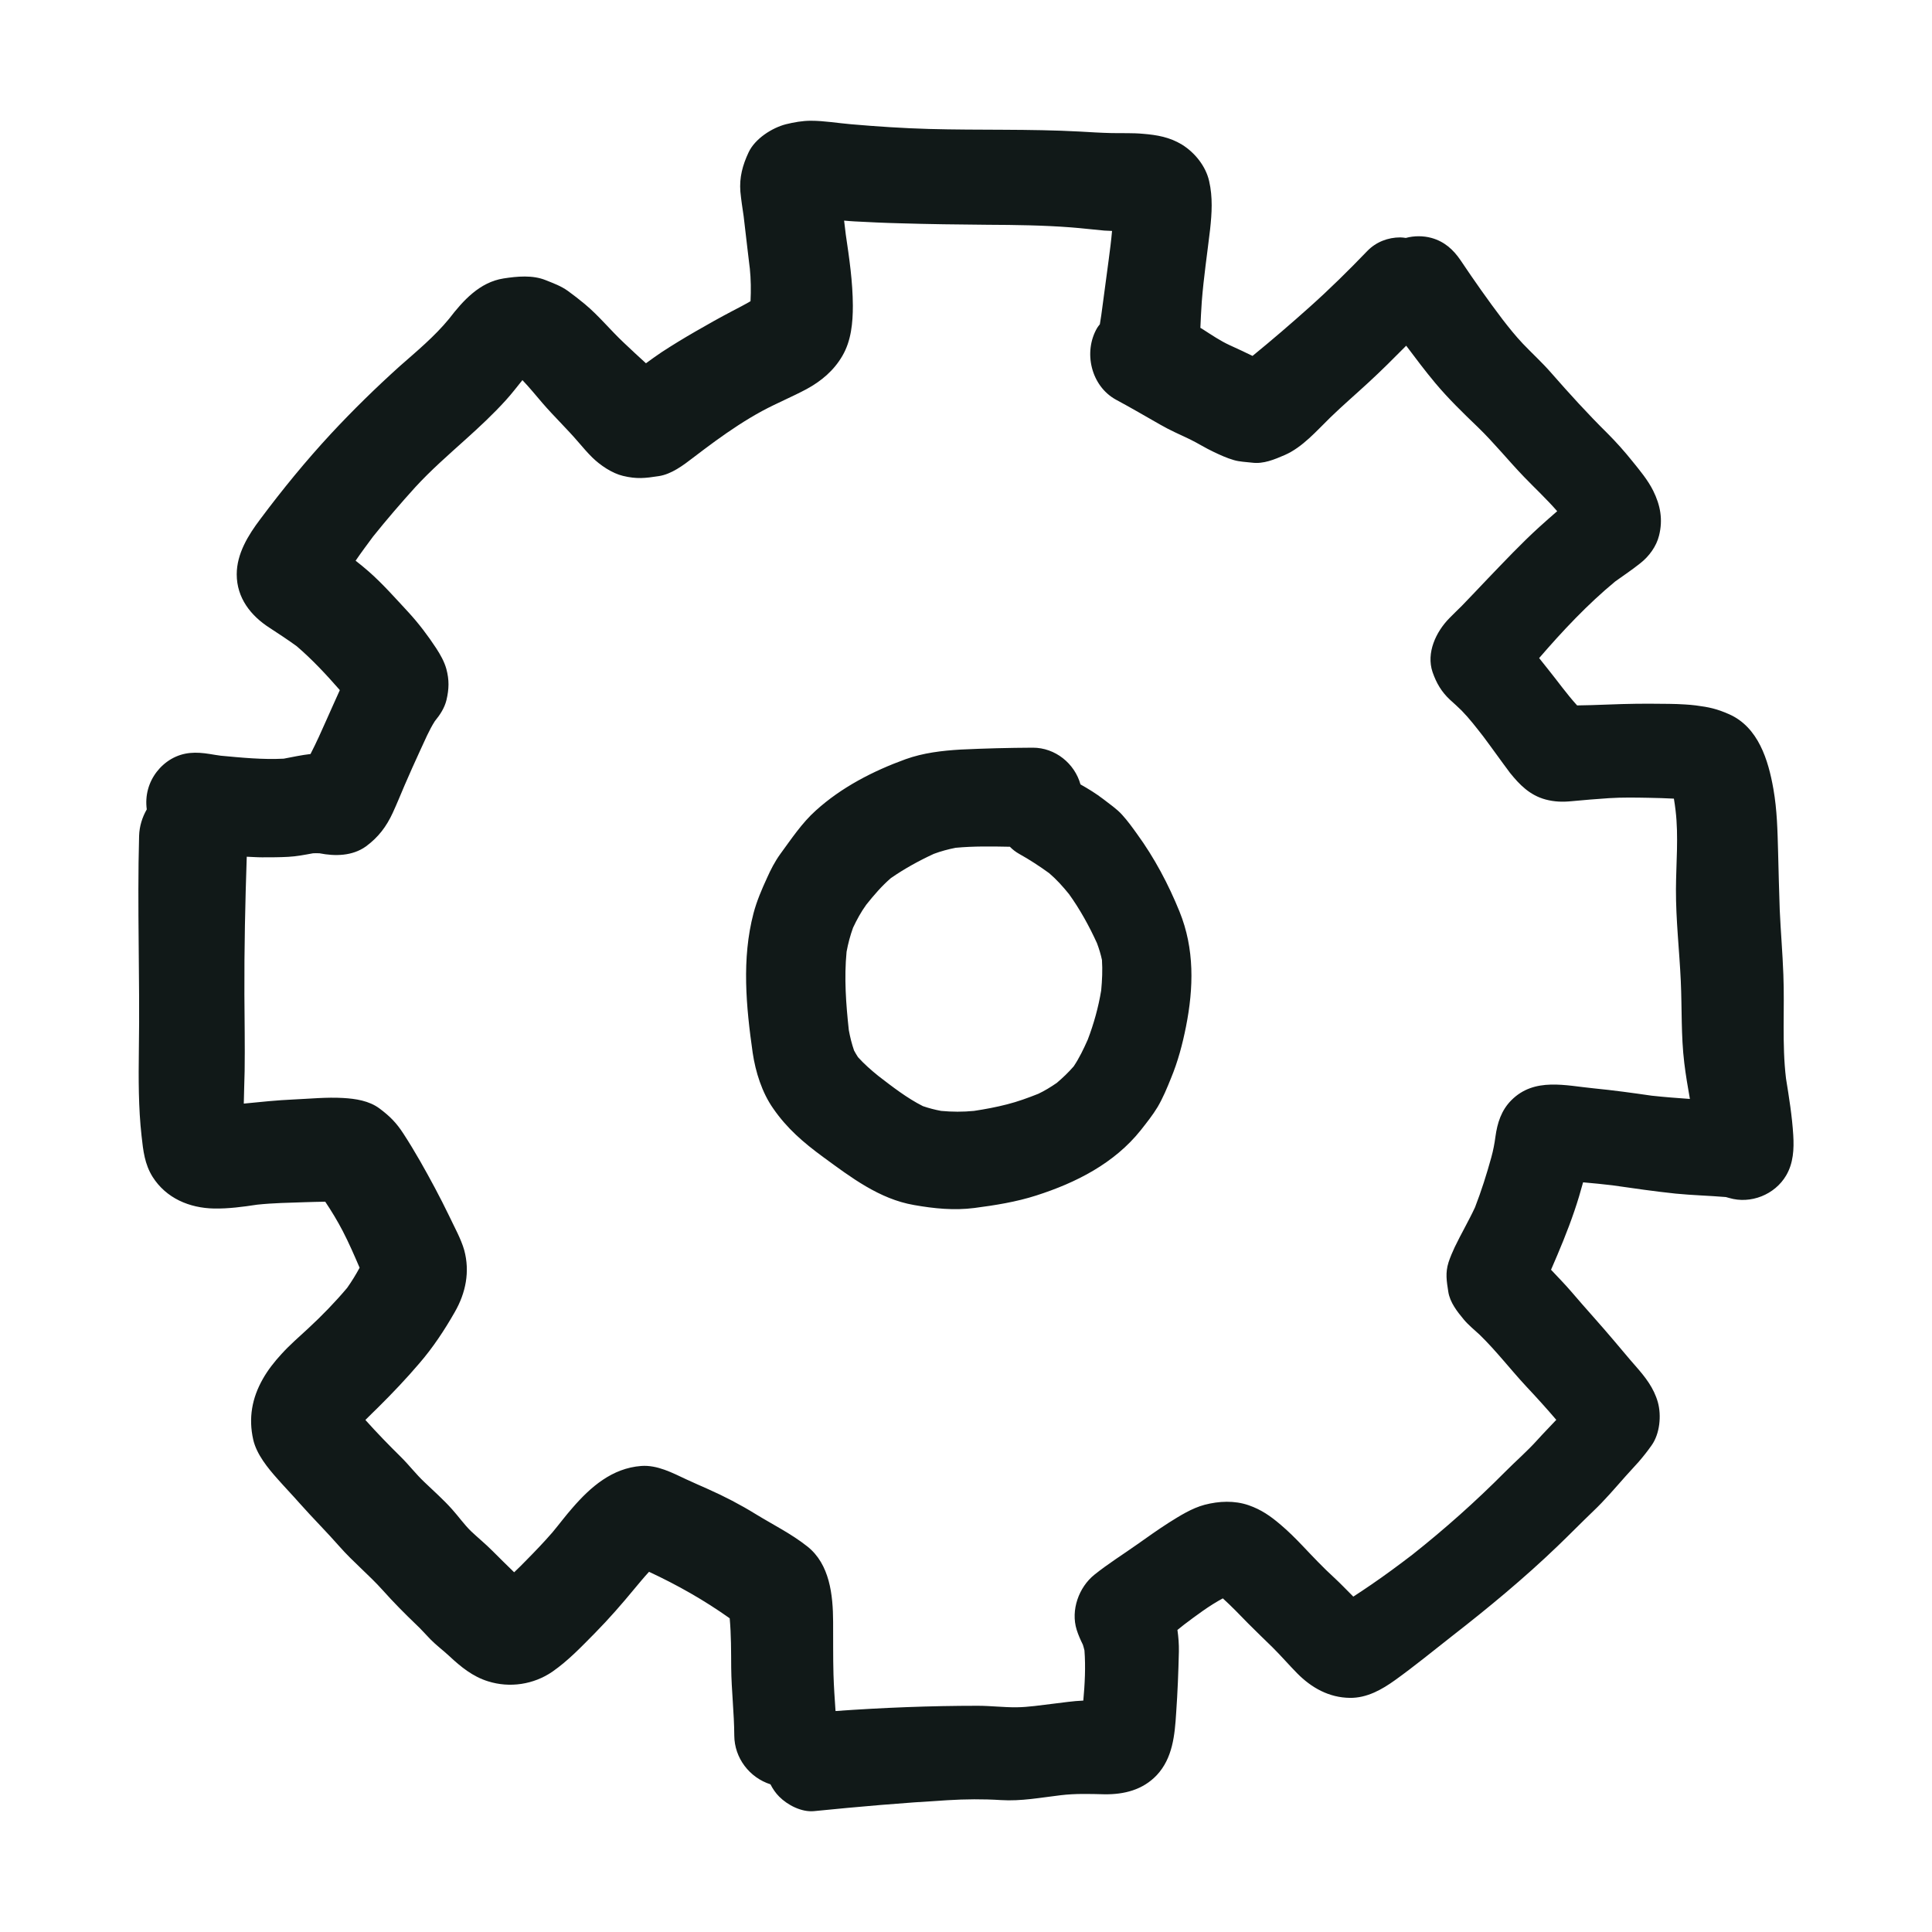 <?xml version="1.0" encoding="utf-8"?>
<!-- Generator: Adobe Illustrator 21.1.0, SVG Export Plug-In . SVG Version: 6.00 Build 0)  -->
<svg version="1.1" id="designs" xmlns="http://www.w3.org/2000/svg" xmlns:xlink="http://www.w3.org/1999/xlink" x="0px" y="0px"
	 width="32px" height="32px" viewBox="0 0 32 32" style="enable-background:new 0 0 32 32;" xml:space="preserve">
<style type="text/css">
	.sketchy_een{fill:#111918;}
</style>
<path class="sketchy_een" d="M24.959,12.735c0.017,0.022,0.034,0.044,0.051,0.065c0.013,0.017,0.026,0.034,0.039,0.051
	C25.019,12.812,24.989,12.774,24.959,12.735z M29.702,18.803c0.014,0.228,0.002,0.462-0.117,0.665
	c-0.187,0.32-0.589,0.48-0.945,0.374c-0.018-0.006-0.036-0.011-0.054-0.015c-0.276-0.023-0.555-0.03-0.831-0.057
	c-0.354-0.037-0.702-0.088-1.052-0.138c-0.157-0.018-0.315-0.035-0.473-0.048c-0.003,0-0.006-0.001-0.009-0.001
	c-0.043,0.158-0.09,0.316-0.143,0.471c-0.113,0.333-0.248,0.655-0.388,0.977c0.112,0.12,0.228,0.237,0.335,0.362
	c0.234,0.275,0.48,0.542,0.713,0.819c0.119,0.138,0.234,0.281,0.355,0.417c0.16,0.183,0.298,0.357,0.366,0.595
	c0.062,0.222,0.033,0.524-0.103,0.715c-0.066,0.094-0.138,0.185-0.214,0.273c-0.07,0.08-0.146,0.158-0.218,0.24
	c-0.175,0.197-0.345,0.398-0.538,0.581c-0.199,0.191-0.392,0.388-0.591,0.579c-0.552,0.53-1.142,1.018-1.745,1.487
	c-0.314,0.246-0.62,0.497-0.943,0.729c-0.22,0.158-0.468,0.298-0.749,0.294c-0.345-0.004-0.635-0.166-0.873-0.407
	c-0.138-0.14-0.267-0.29-0.407-0.429c-0.135-0.131-0.269-0.261-0.402-0.394c-0.137-0.14-0.275-0.285-0.422-0.418
	c-0.226,0.121-0.439,0.282-0.642,0.435c-0.037,0.029-0.073,0.058-0.11,0.088c0.017,0.118,0.026,0.237,0.024,0.357
	c-0.008,0.339-0.021,0.676-0.045,1.016c-0.023,0.367-0.057,0.75-0.322,1.033c-0.232,0.244-0.54,0.32-0.865,0.316
	c-0.244-0.006-0.485-0.014-0.729,0.016c-0.328,0.039-0.655,0.101-0.986,0.08c-0.298-0.019-0.589-0.016-0.885,0.002
	c-0.739,0.043-1.474,0.107-2.211,0.181c-0.205,0.02-0.437-0.099-0.577-0.24c-0.06-0.06-0.107-0.13-0.145-0.204
	c-0.344-0.11-0.597-0.432-0.599-0.809c-0.002-0.374-0.047-0.747-0.051-1.121c-0.002-0.274,0-0.547-0.025-0.82
	c-0.422-0.3-0.868-0.552-1.336-0.77c-0.084,0.091-0.162,0.186-0.239,0.278c-0.212,0.257-0.425,0.501-0.657,0.737
	c-0.228,0.23-0.437,0.452-0.704,0.639c-0.312,0.214-0.708,0.273-1.066,0.16c-0.253-0.078-0.452-0.24-0.641-0.417
	c-0.103-0.096-0.216-0.179-0.314-0.279c-0.08-0.082-0.154-0.168-0.238-0.246c-0.191-0.183-0.372-0.366-0.55-0.565
	c-0.228-0.255-0.493-0.47-0.717-0.725c-0.216-0.246-0.446-0.474-0.663-0.719c-0.119-0.135-0.244-0.265-0.363-0.4
	c-0.16-0.179-0.349-0.409-0.404-0.653c-0.08-0.357-0.021-0.686,0.158-1.002c0.084-0.15,0.195-0.29,0.312-0.417
	C4.802,22.273,4.958,22.139,5.108,22c0.226-0.209,0.443-0.433,0.642-0.669c0.075-0.106,0.144-0.218,0.206-0.333c0,0,0-0.001,0-0.001
	c-0.088-0.205-0.177-0.41-0.279-0.607c-0.087-0.167-0.185-0.329-0.29-0.486c-0.111,0.001-0.221,0.005-0.332,0.008
	c-0.267,0.009-0.53,0.013-0.795,0.041c-0.236,0.036-0.476,0.068-0.714,0.064c-0.409-0.008-0.793-0.17-1.018-0.524
	c-0.133-0.213-0.156-0.433-0.183-0.676c-0.053-0.47-0.051-0.953-0.045-1.427c0.019-1.181-0.029-2.365,0.004-3.546
	c0.005-0.159,0.052-0.308,0.127-0.438c-0.015-0.111-0.009-0.225,0.021-0.334c0.057-0.209,0.197-0.39,0.382-0.499
	c0.209-0.121,0.413-0.121,0.643-0.084c0.06,0.01,0.12,0.02,0.18,0.028c0.346,0.032,0.694,0.067,1.042,0.049
	c0.148-0.028,0.294-0.06,0.444-0.077c0.096-0.187,0.182-0.378,0.268-0.573c0.071-0.162,0.145-0.323,0.217-0.484
	c-0.001-0.002-0.003-0.004-0.004-0.007c-0.221-0.253-0.455-0.504-0.71-0.722c-0.146-0.106-0.296-0.205-0.447-0.303
	c-0.314-0.201-0.546-0.497-0.546-0.887c0-0.343,0.191-0.651,0.39-0.914c0.368-0.493,0.756-0.967,1.173-1.417
	c0.363-0.39,0.739-0.758,1.135-1.115C6.902,5.818,7.2,5.571,7.439,5.279C7.671,4.977,7.945,4.674,8.34,4.612
	c0.226-0.035,0.482-0.06,0.7,0.029c0.127,0.051,0.253,0.096,0.365,0.177C9.5,4.887,9.596,4.961,9.687,5.037
	c0.232,0.193,0.425,0.433,0.645,0.639c0.121,0.114,0.243,0.229,0.367,0.341c0.086-0.062,0.171-0.125,0.257-0.182
	c0.185-0.121,0.374-0.236,0.567-0.347c0.199-0.115,0.4-0.228,0.604-0.335c0.102-0.053,0.205-0.106,0.304-0.164
	c0.009-0.181,0.007-0.361-0.012-0.543c0.01,0.074,0.019,0.148,0.029,0.222c-0.049-0.363-0.087-0.725-0.131-1.088
	c-0.02-0.135-0.041-0.27-0.054-0.405c-0.019-0.236,0.037-0.441,0.136-0.651c0.105-0.226,0.388-0.407,0.618-0.466
	C13.151,2.025,13.292,2,13.428,2c0.224,0,0.446,0.039,0.669,0.058c0.429,0.037,0.86,0.066,1.29,0.078
	c0.832,0.023,1.667-0.002,2.499,0.043c0.173,0.01,0.347,0.021,0.52,0.025c0.173,0.004,0.351-0.004,0.524,0.012
	c0.234,0.019,0.443,0.055,0.647,0.179c0.214,0.133,0.394,0.357,0.45,0.604c0.062,0.269,0.045,0.532,0.016,0.801
	c-0.047,0.4-0.107,0.797-0.138,1.199c-0.011,0.143-0.016,0.287-0.023,0.431c0.016,0.01,0.032,0.019,0.048,0.029
	c0.14,0.09,0.283,0.187,0.435,0.257c0.129,0.057,0.255,0.119,0.381,0.179c0.322-0.263,0.639-0.535,0.948-0.812
	c0.331-0.296,0.643-0.604,0.951-0.924c0.147-0.153,0.347-0.227,0.548-0.227c0.031,0,0.062,0.005,0.092,0.009
	c0.069-0.019,0.141-0.028,0.213-0.028c0.071,0,0.143,0.009,0.212,0.028C23.922,4,24.07,4.132,24.191,4.31
	c0.223,0.333,0.454,0.662,0.697,0.982c0.106,0.137,0.215,0.273,0.334,0.399c0.154,0.162,0.32,0.312,0.468,0.482
	c0.302,0.345,0.606,0.68,0.934,1.004c0.146,0.146,0.283,0.3,0.413,0.462c0.123,0.152,0.257,0.312,0.345,0.489
	c0.119,0.24,0.164,0.478,0.097,0.743c-0.043,0.177-0.166,0.345-0.308,0.456c-0.135,0.108-0.277,0.203-0.417,0.303
	c-0.458,0.378-0.871,0.818-1.261,1.27c0.049,0.061,0.097,0.122,0.146,0.183c0.159,0.197,0.311,0.412,0.483,0.601
	c0.078-0.001,0.156-0.003,0.234-0.005c0.341-0.012,0.682-0.027,1.025-0.023c0.175,0.002,0.353,0,0.528,0.012
	c0.06,0.004,0.119,0.008,0.179,0.016c0.222,0.029,0.345,0.055,0.552,0.146c0.483,0.214,0.649,0.758,0.733,1.238
	c0.062,0.353,0.068,0.692,0.078,1.047c0.008,0.32,0.016,0.639,0.027,0.957c0.016,0.357,0.047,0.711,0.06,1.068
	c0.023,0.573-0.025,1.153,0.044,1.724C29.632,18.174,29.683,18.488,29.702,18.803z M27.99,18.202
	c-0.035-0.198-0.069-0.396-0.093-0.596c-0.055-0.452-0.037-0.904-0.058-1.359c-0.023-0.505-0.082-1.008-0.08-1.517
	c0.002-0.431,0.045-0.876-0.006-1.305c-0.009-0.066-0.016-0.132-0.028-0.197c-0.14-0.008-0.281-0.011-0.422-0.014
	c-0.216-0.004-0.435-0.008-0.653,0.006c-0.209,0.014-0.417,0.031-0.626,0.051c-0.144,0.014-0.279,0.01-0.425-0.029
	c-0.259-0.07-0.43-0.243-0.589-0.442c-0.15-0.199-0.293-0.403-0.443-0.603c-0.114-0.146-0.229-0.296-0.357-0.427
	c-0.062-0.062-0.129-0.121-0.195-0.181c-0.14-0.131-0.224-0.275-0.287-0.456c-0.109-0.32,0.057-0.669,0.277-0.893
	c0.068-0.07,0.138-0.136,0.207-0.205c0.14-0.144,0.279-0.292,0.419-0.439c0.285-0.296,0.565-0.595,0.869-0.871
	c0.096-0.087,0.194-0.173,0.292-0.258c-0.173-0.199-0.365-0.377-0.549-0.568c-0.259-0.269-0.497-0.565-0.766-0.825
	c-0.246-0.236-0.485-0.468-0.704-0.729c-0.168-0.201-0.325-0.41-0.482-0.619c-0.204,0.206-0.409,0.411-0.622,0.607
	c-0.211,0.195-0.429,0.382-0.634,0.581c-0.228,0.222-0.46,0.493-0.754,0.622c-0.172,0.074-0.353,0.152-0.544,0.127
	c-0.101-0.012-0.205-0.014-0.302-0.043c-0.115-0.033-0.226-0.084-0.335-0.136c-0.133-0.062-0.257-0.142-0.39-0.207
	c-0.168-0.08-0.335-0.152-0.497-0.246c-0.242-0.138-0.483-0.279-0.729-0.411C18.07,6.393,17.939,5.83,18.173,5.43
	c0.013-0.022,0.029-0.039,0.044-0.059c0.017-0.097,0.03-0.195,0.043-0.294c0.034-0.257,0.068-0.514,0.103-0.771
	c0.021-0.159,0.042-0.32,0.056-0.481c-0.043-0.001-0.086-0.003-0.129-0.006c-0.183-0.016-0.367-0.039-0.552-0.053
	c-0.458-0.035-0.916-0.041-1.378-0.043c-0.489-0.004-0.979-0.01-1.468-0.025c-0.246-0.006-0.493-0.018-0.739-0.031
	c-0.057-0.003-0.115-0.008-0.172-0.013C13.99,3.731,14,3.809,14.009,3.886c0.058,0.391,0.115,0.78,0.117,1.177
	c0,0.283-0.027,0.581-0.174,0.832c-0.142,0.244-0.349,0.417-0.593,0.55c-0.242,0.129-0.493,0.232-0.733,0.361
	c-0.273,0.148-0.53,0.32-0.78,0.501c-0.125,0.092-0.248,0.183-0.37,0.277c-0.162,0.125-0.357,0.271-0.565,0.302
	c-0.226,0.035-0.366,0.051-0.593-0.004c-0.181-0.043-0.378-0.177-0.507-0.304C9.73,7.499,9.658,7.413,9.584,7.328
	c-0.191-0.224-0.407-0.429-0.6-0.653c-0.11-0.128-0.215-0.258-0.331-0.379C8.562,6.408,8.474,6.524,8.379,6.628
	C8.169,6.86,7.945,7.068,7.713,7.277C7.428,7.534,7.136,7.788,6.876,8.072C6.636,8.337,6.404,8.607,6.18,8.886
	C6.082,9.018,5.983,9.151,5.89,9.287c0.076,0.059,0.15,0.12,0.222,0.183c0.234,0.207,0.441,0.443,0.653,0.671
	c0.17,0.185,0.322,0.386,0.46,0.596c0.068,0.105,0.134,0.22,0.168,0.343c0.049,0.183,0.045,0.331,0.002,0.515
	c-0.034,0.136-0.108,0.246-0.193,0.35c-0.096,0.151-0.166,0.32-0.241,0.481c-0.089,0.193-0.176,0.387-0.26,0.582
	c-0.064,0.15-0.126,0.303-0.194,0.451C6.401,13.69,6.268,13.867,6.06,14.02c-0.224,0.16-0.511,0.164-0.768,0.113
	c-0.001,0-0.002,0-0.002,0c-0.035-0.001-0.07-0.002-0.105,0c-0.137,0.025-0.274,0.052-0.411,0.059
	c-0.144,0.008-0.289,0.008-0.433,0.008c-0.085,0-0.169-0.007-0.254-0.01c-0.026,0.761-0.042,1.521-0.039,2.283
	c0.002,0.421,0.01,0.844,0.004,1.265c-0.003,0.18-0.012,0.361-0.014,0.541c0.274-0.027,0.546-0.056,0.821-0.068
	c0.271-0.012,0.55-0.041,0.823-0.025c0.207,0.012,0.431,0.045,0.604,0.174c0.17,0.127,0.279,0.236,0.396,0.417
	c0.096,0.148,0.187,0.298,0.275,0.452c0.17,0.298,0.333,0.602,0.482,0.91c0.084,0.179,0.197,0.38,0.25,0.567
	c0.097,0.357,0.025,0.71-0.156,1.025c-0.168,0.296-0.366,0.595-0.589,0.852c-0.214,0.251-0.444,0.493-0.678,0.725
	c-0.071,0.07-0.144,0.14-0.214,0.211c0.189,0.211,0.388,0.416,0.588,0.613c0.135,0.133,0.25,0.285,0.386,0.413
	c0.156,0.15,0.32,0.294,0.464,0.456c0.105,0.117,0.197,0.248,0.31,0.359c0.117,0.111,0.242,0.212,0.357,0.328
	c0.119,0.118,0.237,0.237,0.359,0.354c0.07-0.066,0.138-0.134,0.206-0.204c0.146-0.148,0.29-0.298,0.427-0.456
	c0.113-0.135,0.218-0.277,0.333-0.407c0.302-0.349,0.657-0.657,1.138-0.694c0.267-0.02,0.519,0.115,0.752,0.224
	c0.117,0.055,0.236,0.105,0.353,0.158c0.273,0.121,0.538,0.259,0.791,0.415c0.289,0.177,0.591,0.326,0.856,0.536
	c0.372,0.294,0.425,0.805,0.427,1.246c0.002,0.29-0.002,0.583,0.006,0.873c0.006,0.202,0.02,0.405,0.034,0.607
	c0.784-0.056,1.569-0.087,2.355-0.087c0.214,0,0.427,0.027,0.641,0.025c0.201-0.002,0.404-0.035,0.602-0.058
	c0.168-0.02,0.336-0.046,0.506-0.053c0.025-0.275,0.04-0.556,0.019-0.831c-0.008-0.032-0.016-0.063-0.026-0.094
	c-0.039-0.08-0.076-0.161-0.103-0.248c-0.101-0.324,0.035-0.704,0.294-0.912c0.228-0.183,0.476-0.337,0.713-0.505
	c0.17-0.121,0.341-0.242,0.517-0.355c0.183-0.115,0.384-0.242,0.595-0.298c0.238-0.062,0.495-0.074,0.731,0.008
	c0.207,0.072,0.361,0.179,0.528,0.322c0.129,0.109,0.25,0.23,0.367,0.353c0.168,0.177,0.335,0.355,0.517,0.521
	c0.11,0.101,0.213,0.211,0.32,0.317c0.099-0.063,0.196-0.13,0.294-0.196c0.233-0.159,0.458-0.326,0.682-0.497
	c0.54-0.428,1.048-0.88,1.534-1.369c0.177-0.179,0.37-0.345,0.538-0.532c0.102-0.114,0.21-0.222,0.314-0.334
	c-0.162-0.19-0.33-0.375-0.501-0.557c-0.261-0.281-0.493-0.585-0.77-0.854c-0.086-0.08-0.181-0.156-0.257-0.246
	c-0.111-0.133-0.234-0.287-0.261-0.466c-0.027-0.175-0.051-0.31,0.004-0.485c0.027-0.084,0.07-0.183,0.103-0.253
	c0.107-0.223,0.232-0.435,0.336-0.659c0.105-0.271,0.193-0.549,0.27-0.828c0.031-0.113,0.053-0.226,0.068-0.341
	c0.031-0.226,0.096-0.437,0.265-0.606c0.382-0.382,0.899-0.24,1.368-0.195c0.319,0.031,0.637,0.075,0.955,0.121
	C27.567,18.171,27.779,18.187,27.99,18.202z M19.537,15.1c0.25,0.616,0.234,1.261,0.107,1.903c-0.058,0.292-0.134,0.579-0.248,0.854
	c-0.066,0.164-0.133,0.326-0.222,0.478c-0.082,0.136-0.181,0.259-0.279,0.384c-0.439,0.55-1.072,0.871-1.731,1.082
	c-0.333,0.107-0.68,0.162-1.025,0.207c-0.337,0.043-0.667,0.01-1-0.049c-0.575-0.099-1.047-0.46-1.505-0.795
	c-0.327-0.24-0.598-0.472-0.828-0.805c-0.185-0.263-0.292-0.604-0.339-0.92c-0.109-0.766-0.185-1.556,0.014-2.314
	c0.053-0.201,0.136-0.394,0.222-0.581c0.062-0.14,0.133-0.277,0.222-0.4c0.179-0.244,0.359-0.515,0.585-0.717
	c0.425-0.386,0.951-0.657,1.489-0.852c0.292-0.105,0.604-0.142,0.914-0.16c0.396-0.019,0.793-0.029,1.191-0.031
	c0.001,0,0.002,0,0.003,0c0.372,0,0.693,0.262,0.789,0.608c0.131,0.074,0.26,0.153,0.381,0.246c0.101,0.08,0.222,0.16,0.31,0.259
	c0.09,0.099,0.168,0.207,0.246,0.316C19.12,14.207,19.354,14.648,19.537,15.1z M18.252,15.9c-0.02-0.095-0.049-0.188-0.083-0.279
	c-0.128-0.281-0.283-0.562-0.463-0.812c-0.102-0.126-0.206-0.242-0.329-0.347c-0.16-0.116-0.324-0.223-0.498-0.32
	c-0.057-0.032-0.108-0.072-0.152-0.117c-0.3-0.006-0.601-0.011-0.898,0.017c-0.124,0.024-0.245,0.057-0.363,0.101
	c-0.245,0.113-0.488,0.247-0.71,0.401c-0.151,0.13-0.283,0.284-0.408,0.441c-0.087,0.12-0.157,0.249-0.219,0.381
	c-0.047,0.13-0.082,0.262-0.107,0.398c-0.042,0.434-0.01,0.864,0.037,1.298c0.021,0.115,0.049,0.228,0.087,0.338
	c0.02,0.037,0.042,0.074,0.065,0.11c0.103,0.114,0.217,0.214,0.337,0.311c0.234,0.18,0.476,0.368,0.738,0.5
	c0.099,0.034,0.199,0.06,0.302,0.079c0.181,0.017,0.361,0.018,0.544,0c0.185-0.028,0.369-0.062,0.55-0.109
	c0.174-0.044,0.346-0.107,0.515-0.174c0.108-0.051,0.208-0.113,0.307-0.181c0.1-0.085,0.194-0.175,0.28-0.274
	c0.093-0.139,0.165-0.29,0.233-0.443c0.1-0.262,0.176-0.536,0.222-0.813C18.255,16.236,18.263,16.069,18.252,15.9z"/>
</svg>